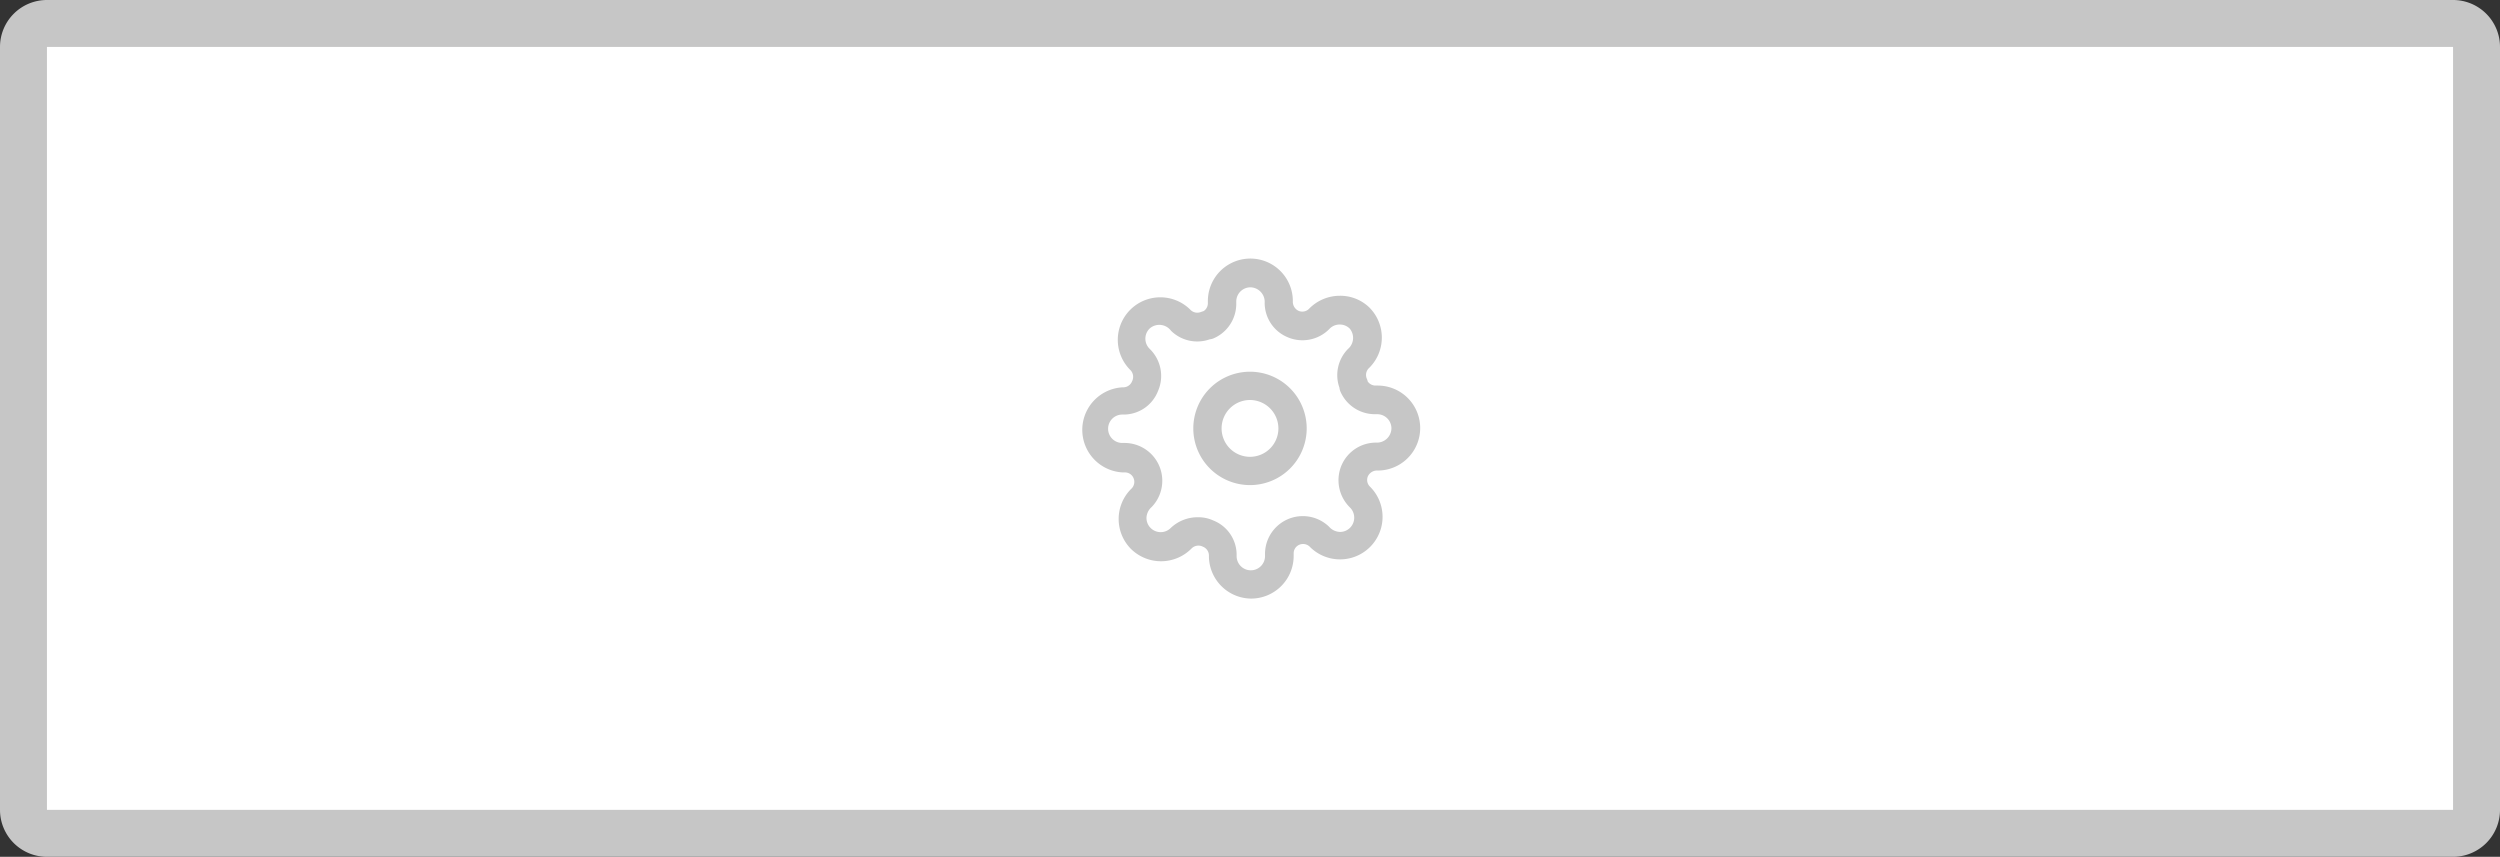 <?xml version="1.0"?>
<svg xmlns="http://www.w3.org/2000/svg" viewBox="0 0 213 73" width="213" height="73"><rect x="0" y="0" width="213" height="73" fill="#333333" stroke="none"/><title>middleman-plugin</title><rect x="2" y="2" width="209" height="69" rx="2" style="fill:#fff"></rect><path d="M209,4V69H4V4H209m0-4H4A4,4,0,0,0,0,4V69a4,4,0,0,0,4,4H209a4,4,0,0,0,4-4V4a4,4,0,0,0-4-4Z" style="fill:#c6c6c6"></path><path d="M106.5,41.33a4.83,4.83,0,1,1,4.83-4.83A4.83,4.83,0,0,1,106.5,41.33Zm0-7.25a2.42,2.42,0,1,0,2.42,2.42A2.43,2.43,0,0,0,106.5,34.08Z" style="fill:#c6c6c6"></path><path d="M106.6,51A3.63,3.63,0,0,1,103,47.38a.81.81,0,0,0-.51-.8.83.83,0,0,0-.94.12,3.65,3.65,0,0,1-5.19.07l0,0a3.62,3.62,0,0,1,0-5.1.81.81,0,0,0,.22-.93.79.79,0,0,0-.72-.49h-.21a3.63,3.63,0,0,1,0-7.25.81.81,0,0,0,.8-.51.83.83,0,0,0-.12-.94,3.62,3.62,0,1,1,5.06-5.19.82.82,0,0,0,.93.22l.24-.08a.8.8,0,0,0,.35-.64v-.21a3.62,3.62,0,0,1,7.24,0,.86.86,0,0,0,.48.83.81.81,0,0,0,.88-.15,3.66,3.66,0,0,1,2.62-1.13h0a3.56,3.56,0,0,1,2.54,1h0a3.63,3.63,0,0,1,0,5.13.81.81,0,0,0-.22.93,1.13,1.13,0,0,1,.08.24.8.8,0,0,0,.64.35h.21a3.62,3.62,0,1,1,0,7.24.86.86,0,0,0-.83.48h0a.79.79,0,0,0,.15.87,3.62,3.62,0,1,1-5.06,5.19.82.82,0,0,0-.93-.22.79.79,0,0,0-.49.73v.2A3.63,3.63,0,0,1,106.6,51Zm-4.51-6.93a3,3,0,0,1,1.27.27,3.14,3.14,0,0,1,2,2.9v.14a1.21,1.21,0,0,0,2.42,0v-.21a3.22,3.22,0,0,1,5.46-2.29,1.28,1.28,0,0,0,.93.44h0a1.2,1.2,0,0,0,.86-.36,1.22,1.22,0,0,0,0-1.71,3.25,3.25,0,0,1-.73-3.61,3.2,3.2,0,0,1,2.93-1.93,1.24,1.24,0,0,0,1.32-1.21,1.21,1.21,0,0,0-1.2-1.21h-.21a3.2,3.2,0,0,1-2.94-1.94,1.16,1.16,0,0,1-.08-.32,3.18,3.18,0,0,1,.73-3.3A1.24,1.24,0,0,0,115,28l0,0a1.19,1.19,0,0,0-.85-.35h0a1.19,1.19,0,0,0-.86.35,3.21,3.21,0,0,1-3.61.72,3.17,3.17,0,0,1-1.93-2.92,1.24,1.24,0,0,0-1.21-1.32,1.21,1.21,0,0,0-1.21,1.2v.21a3.2,3.2,0,0,1-1.94,2.94,1.16,1.16,0,0,1-.32.08,3.19,3.19,0,0,1-3.3-.73A1.24,1.24,0,0,0,97.94,28a1.21,1.21,0,0,0,0,1.71,3.21,3.21,0,0,1,.72,3.61,3.14,3.14,0,0,1-2.9,2h-.14a1.21,1.21,0,0,0,0,2.42h.21a3.22,3.22,0,0,1,2.29,5.46,1.28,1.28,0,0,0-.44.93,1.2,1.2,0,0,0,.36.86h0a1.21,1.21,0,0,0,1.7,0A3.32,3.32,0,0,1,102.09,44.07Zm13.35-4h0Z" style="fill:#c6c6c6"></path></svg>